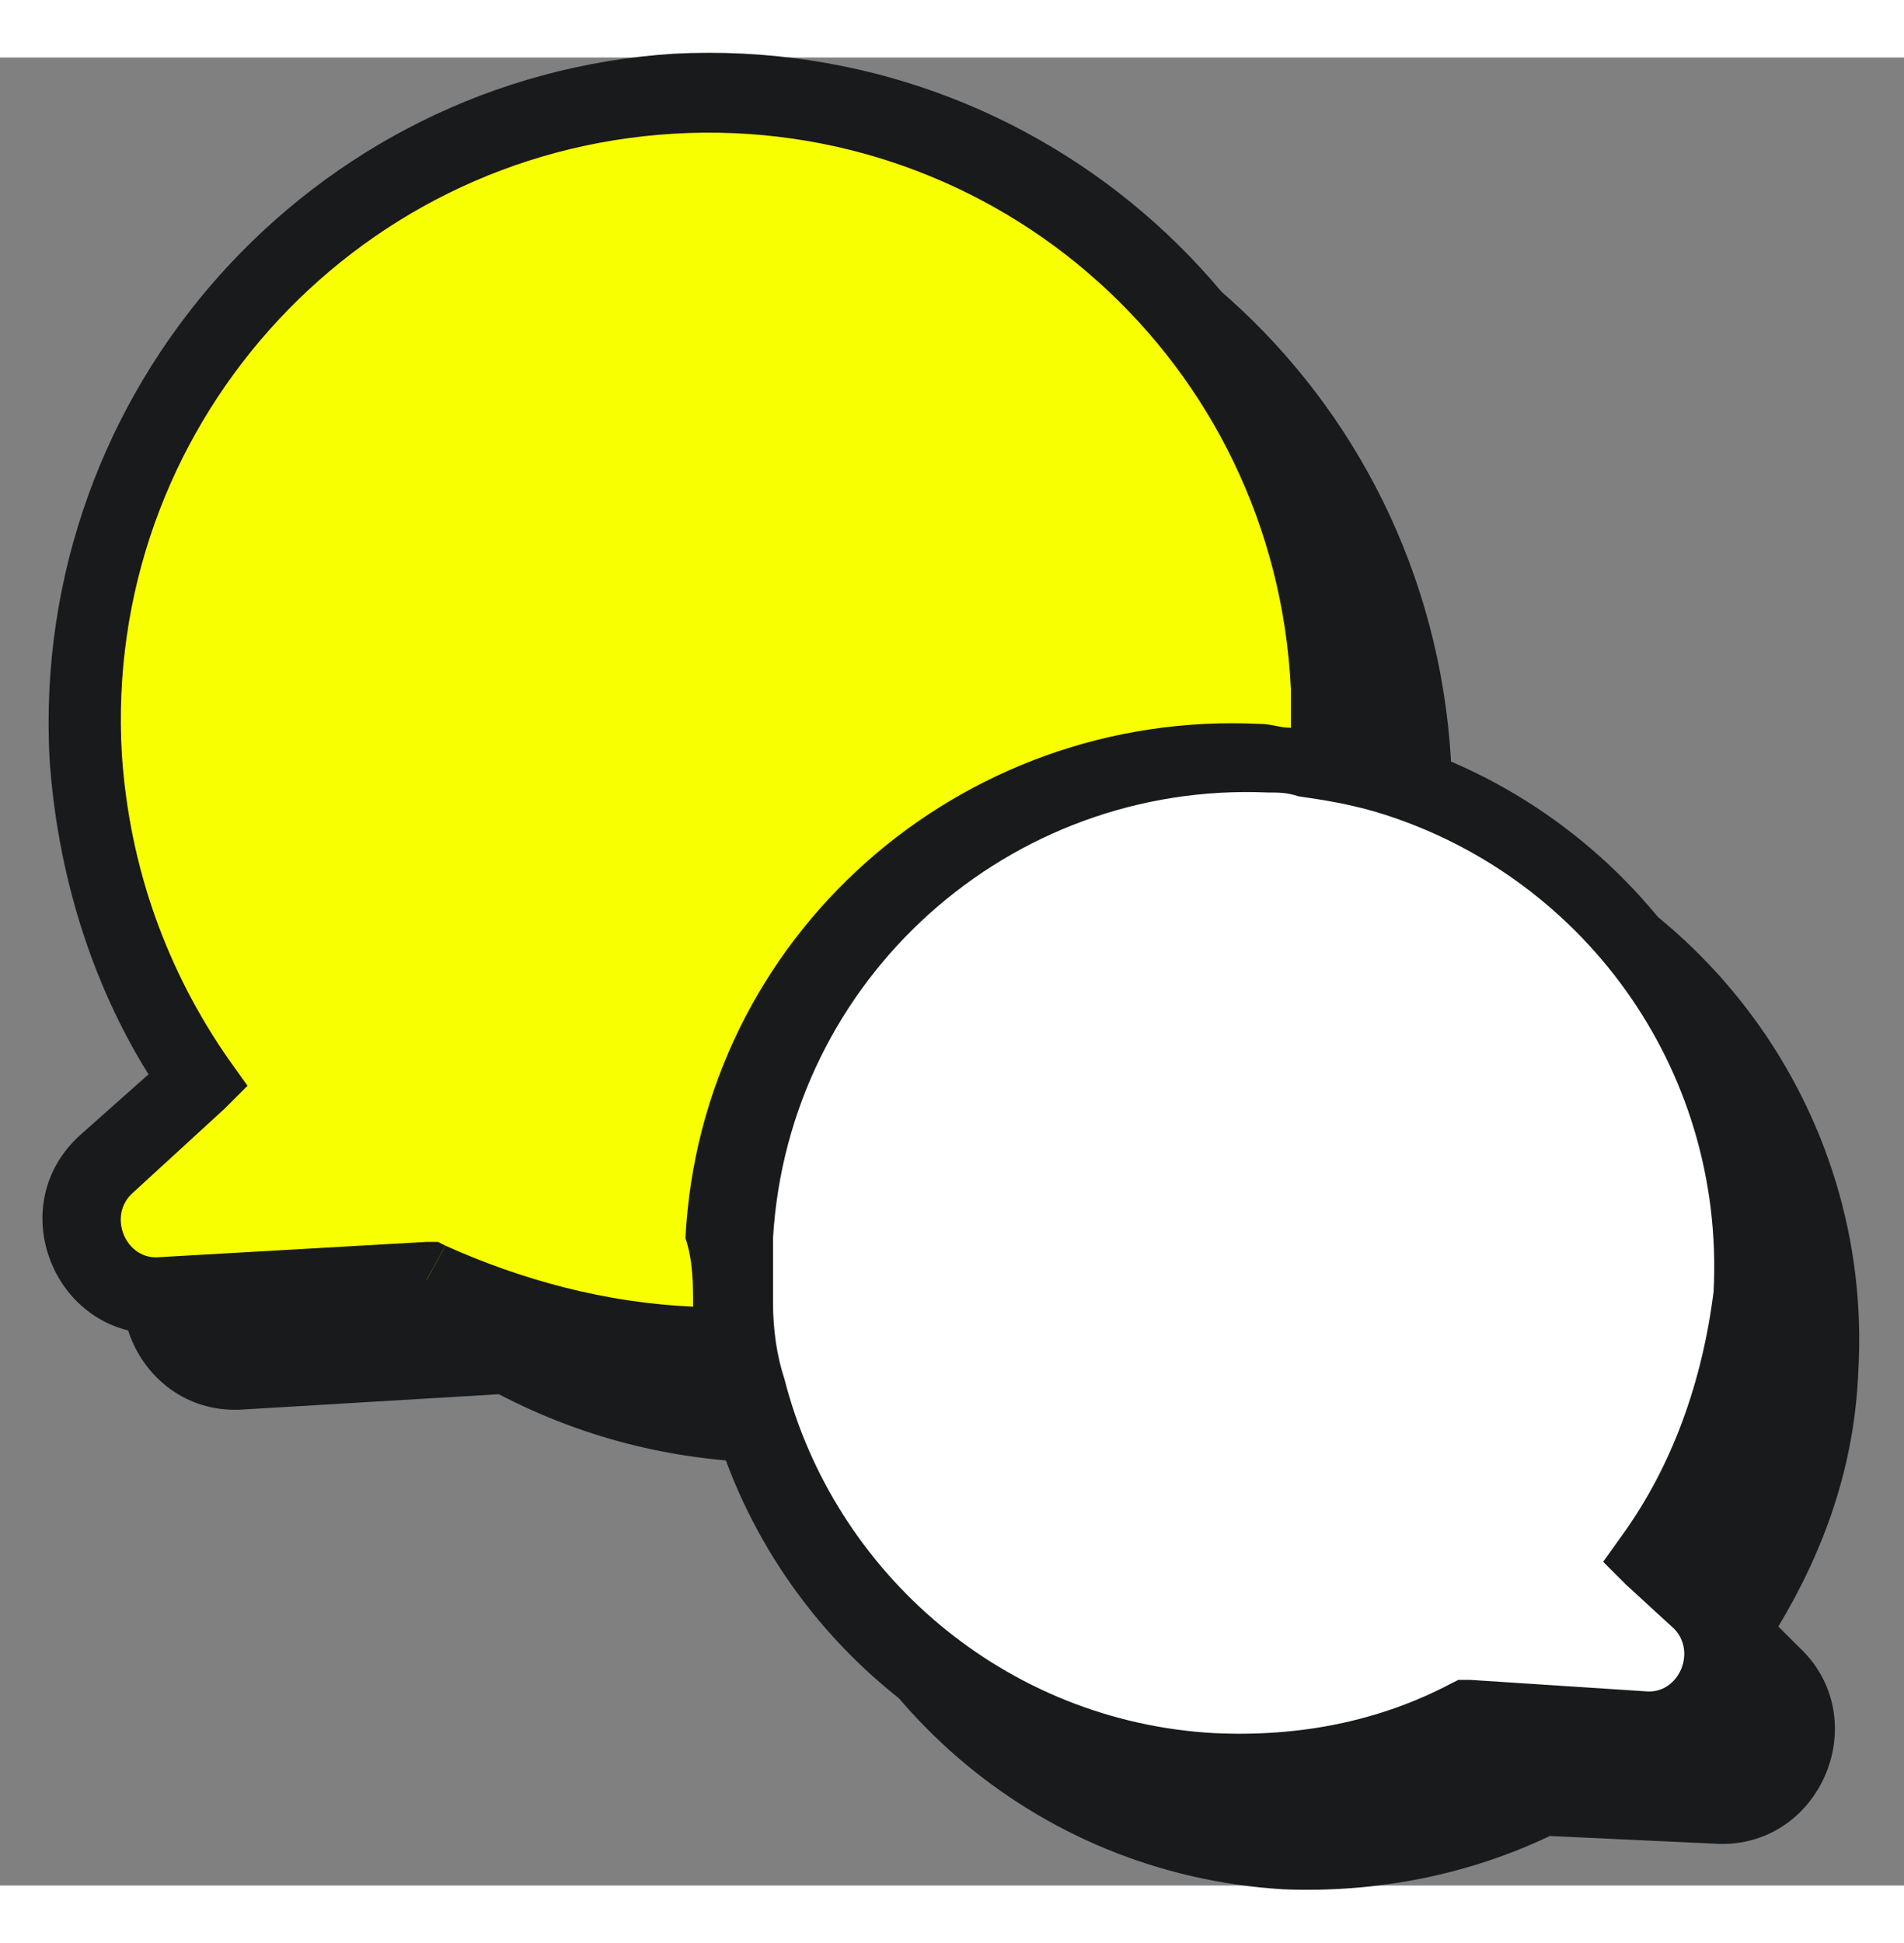 <?xml version="1.0" encoding="utf-8"?>
<!-- Generator: Adobe Illustrator 27.0.1, SVG Export Plug-In . SVG Version: 6.00 Build 0)  -->
<svg width="49" height="50" version="1.1" id="Layer_1" xmlns="http://www.w3.org/2000/svg" xmlns:xlink="http://www.w3.org/1999/xlink" x="0px" y="0px"
	 viewBox="0 0 50 48" style="enable-background:new 0 0 50 48;" xml:space="preserve">
<rect x="0" y="0" width="50" height="48" fill="#808080" stroke="none"/>
<style type="text/css">
	.st0{fill:#191A1C;}
	.st1{fill:#191A1C;stroke:#191A1C;stroke-width:2;}
	.st2{fill:#FFFFFF;}
	.st3{fill:#F4F4F4;}
	.st4{fill:#F8FF00;}
	.st5{fill-rule:evenodd;clip-rule:evenodd;fill:#191A1C;}
	.st6{fill-rule:evenodd;clip-rule:evenodd;fill:#F8FF00;}
	.st7{fill-rule:evenodd;clip-rule:evenodd;fill:#FFFFFF;}
</style>
<path class="st5" d="M21.6,35.8c9-0.5,16-8.3,15.5-17.4s-8.3-16-17.3-15.5s-16,8.3-15.5,17.4c0.2,3.2,1.2,6.1,2.9,8.5L4.8,31
	c-1.4,1.3-0.4,3.6,1.5,3.5l7-0.4C15.8,35.3,18.7,36,21.6,35.8z"/>
<path class="st5" d="M33.8,47.1c-7.3-0.4-13-6.7-12.6-14.1s6.7-13,14.1-12.6c7.3,0.4,13,6.7,12.6,14.1c-0.1,2.6-1,4.9-2.4,6.9
	l1.2,1.1c1.4,1.3,0.4,3.6-1.5,3.5l-4.6-0.3C38.5,46.7,36.2,47.2,33.8,47.1z"/>
<g>
	<path class="st0" d="M48.8,34.5c-0.1,2.5-0.9,4.7-2.1,6.7l0.5,0.5c2.1,1.9,0.6,5.4-2.2,5.2l-4.3-0.2c-2.1,1-4.5,1.5-7,1.4
		c-6.6-0.4-11.8-5.1-13.2-11.2c-2.6,0-5.1-0.6-7.4-1.8l-6.7,0.4c-2.8,0.2-4.3-3.3-2.2-5.2L6,28.7c-1.5-2.4-2.5-5.2-2.6-8.3
		C2.8,10.7,10.2,2.5,19.7,1.9c9.6-0.5,17.8,6.8,18.4,16.5c0,0.5,0,1,0,1.4C44.6,21.5,49.2,27.6,48.8,34.5z"/>
</g>
<path class="st6" d="M19.6,33.8c9-0.5,16-8.3,15.5-17.4s-8.3-16-17.3-15.5S1.8,9.2,2.3,18.3c0.2,3.2,1.2,6.1,2.9,8.5L2.8,29
	c-1.4,1.3-0.4,3.6,1.5,3.5l7-0.4C13.8,33.3,16.7,34,19.6,33.8z"/>
<path class="st0" d="M11.5,31.1h-0.3v1l0.5-0.9L11.5,31.1z M11.5,31.1h-0.3v1l0.5-0.9L11.5,31.1z M34,19.5
	c-0.9,7-6.6,12.6-13.8,13.3c0.1,0.7,0.2,1.3,0.3,2c8-0.8,14.3-7.1,15.4-14.9C35.3,19.7,34.7,19.5,34,19.5z M11.5,31.1h-0.3v1
	l0.5-0.9L11.5,31.1z"/>
<path class="st7" d="M31.8,45.1c-7.3-0.4-13-6.7-12.6-14.1s6.7-13,14.1-12.6c7.3,0.4,13,6.7,12.6,14.1c-0.1,2.6-1,4.9-2.4,6.9
	l1.2,1.1c1.4,1.3,0.4,3.6-1.5,3.5l-4.6-0.3C36.5,44.7,34.2,45.2,31.8,45.1z"/>
<path class="st0" d="M36.1,17.8c0-0.5,0-1,0-1.4c-0.5-9.6-8.7-17-18.4-16.5C8.2,0.5,0.8,8.7,1.3,18.4c0.2,3,1.1,5.9,2.6,8.3
	l-1.8,1.6c-2.1,1.9-0.6,5.4,2.2,5.2l6.8-0.4c2.2,1.1,4.8,1.7,7.4,1.8c1.3,6.1,6.6,10.9,13.2,11.2c2.5,0.1,4.9-0.4,7-1.4l4.4,0.2
	c2.8,0.2,4.3-3.3,2.2-5.2l-0.6-0.4c1.2-2,2-4.2,2.1-6.7C47.2,25.6,42.6,19.5,36.1,17.8z M18.2,32.8c-2.3-0.1-4.5-0.7-6.5-1.6
	l-0.5,0.9v-1l-7,0.4c-0.9,0.1-1.4-1.1-0.7-1.7l2.4-2.2L6.5,27L6,26.3c-1.6-2.3-2.6-5-2.8-8C2.7,9.8,9.2,2.5,17.7,2
	c8.5-0.5,15.8,6,16.2,14.6c0,0.3,0,0.6,0,1c-0.3,0-0.5-0.1-0.8-0.1C25.2,17.1,18.4,23.1,18,31C18.2,31.6,18.2,32.2,18.2,32.8z
	 M42.6,38.8l0.8,0.6l0,0l0,0L42.6,38.8l-0.5,0.7l0.6,0.6l1.2,1.1c0.7,0.6,0.2,1.8-0.7,1.7l-4.6-0.3h-0.3l-0.2,0.1
	c-1.9,1-4,1.4-6.2,1.3c-5.5-0.3-10-4.2-11.3-9.3c-0.2-0.6-0.3-1.3-0.3-2c0-0.6,0-1.1,0-1.7c0.4-6.8,6.2-12,13-11.7
	c0.3,0,0.5,0,0.8,0.1c0.7,0.1,1.3,0.2,2,0.4c5.4,1.6,9.2,6.7,8.9,12.6C44.7,34.8,43.9,37,42.6,38.8z"/>
</svg>
